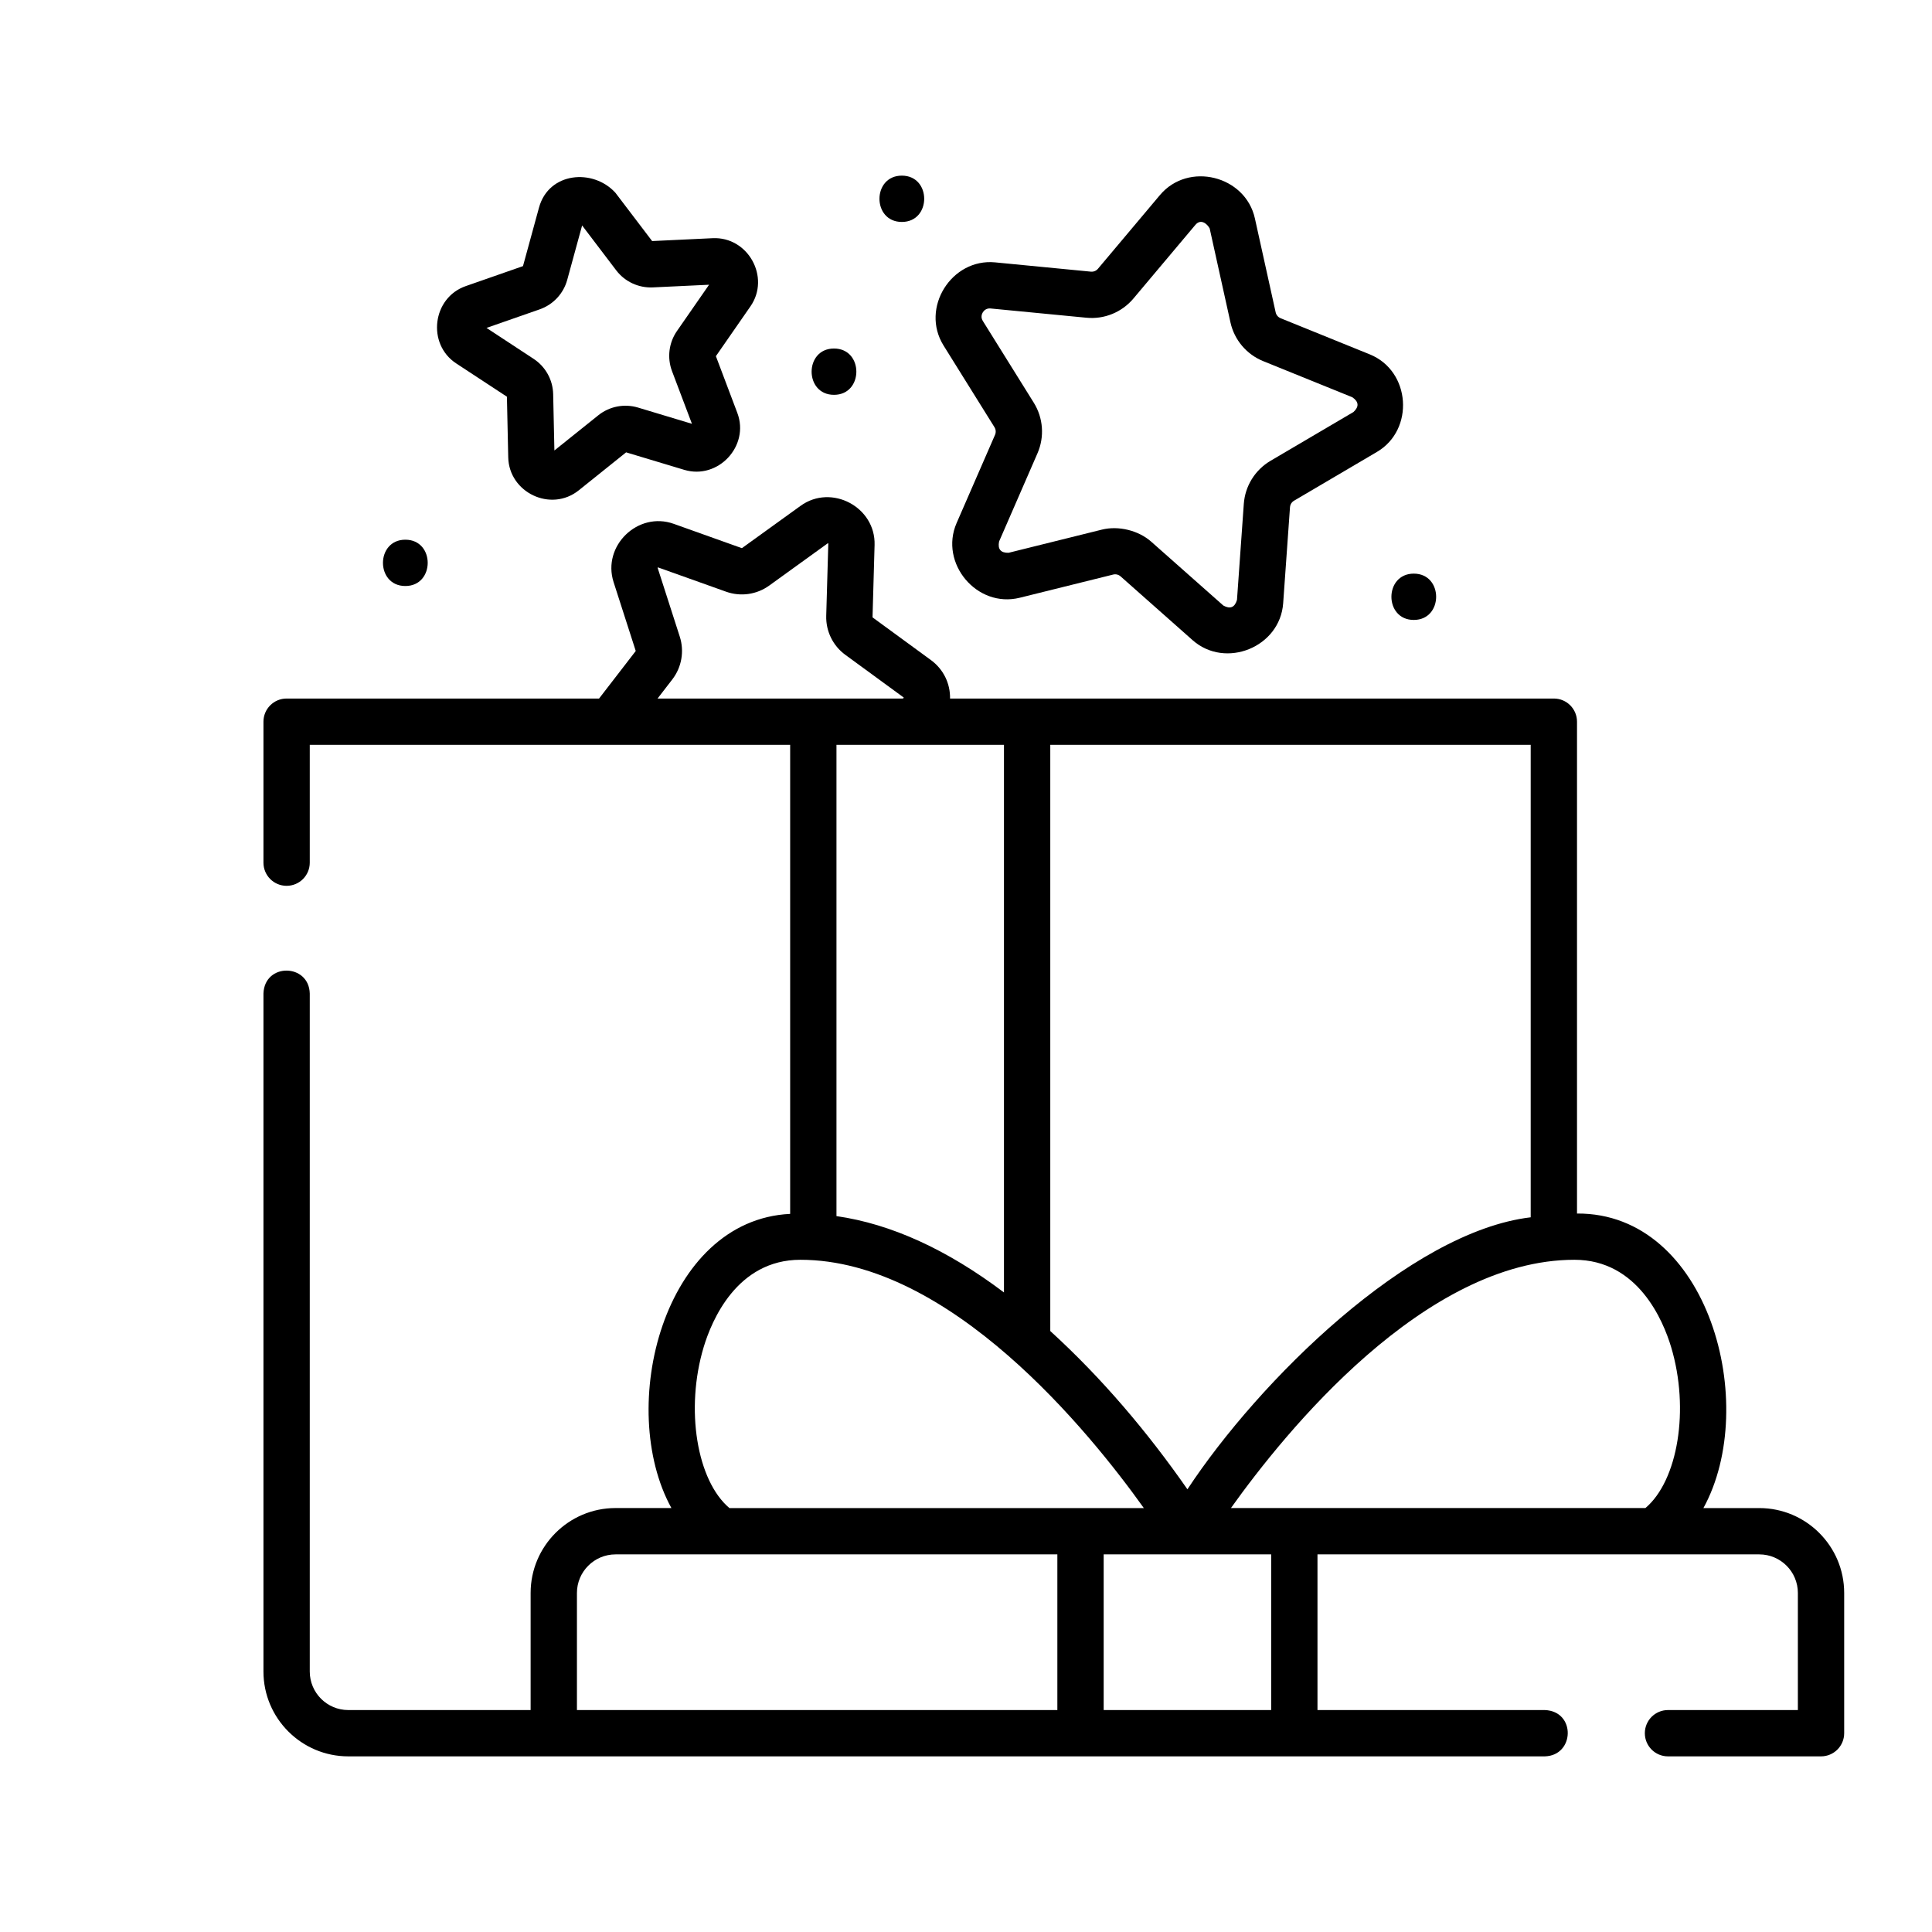 <svg xmlns="http://www.w3.org/2000/svg" fill="none" viewBox="0 0 66 66" height="66" width="66">
<g clip-path="url(#clip0_5743_1260)">
<path fill="black" d="M33.972 14.593C34.021 14.671 34.029 14.769 33.992 14.854L32.679 17.868C32.082 19.239 33.37 20.784 34.836 20.42L38.027 19.628C38.117 19.605 38.211 19.629 38.281 19.69L40.742 21.87C41.861 22.861 43.728 22.114 43.835 20.607L44.068 17.328C44.075 17.235 44.126 17.152 44.206 17.105L47.039 15.438C48.329 14.68 48.194 12.674 46.794 12.106L43.748 10.871C43.662 10.836 43.599 10.762 43.579 10.672L42.869 7.461C42.546 6.001 40.596 5.509 39.624 6.665L37.508 9.181C37.449 9.252 37.359 9.289 37.266 9.28L33.994 8.963C32.505 8.82 31.434 10.52 32.233 11.803L33.972 14.593ZM33.575 10.669C33.61 10.614 33.691 10.523 33.841 10.538L37.114 10.854C37.724 10.914 38.324 10.668 38.719 10.199L40.835 7.683C41.019 7.464 41.233 7.637 41.324 7.803L42.034 11.013C42.166 11.612 42.585 12.107 43.153 12.337L46.2 13.572C46.42 13.725 46.433 13.892 46.237 14.075L43.403 15.742C42.875 16.053 42.533 16.604 42.49 17.216L42.257 20.495C42.18 20.752 42.025 20.815 41.791 20.686L39.329 18.506C38.894 18.12 38.211 17.952 37.645 18.092L34.455 18.884C34.187 18.891 34.078 18.762 34.13 18.499L35.442 15.485C35.687 14.923 35.639 14.276 35.315 13.756L33.576 10.966C33.495 10.837 33.541 10.725 33.575 10.669Z"></path>
<path fill="black" d="M15.585 12.415L17.317 13.552L17.362 15.623C17.388 16.826 18.818 17.514 19.773 16.749L21.389 15.453L23.373 16.05C24.53 16.399 25.616 15.235 25.188 14.105L24.456 12.167L25.637 10.465C26.326 9.472 25.555 8.081 24.348 8.137L22.278 8.235L21.024 6.586C20.263 5.748 18.746 5.873 18.413 7.092L17.866 9.091L15.91 9.774C14.769 10.172 14.575 11.752 15.585 12.415ZM18.436 10.568C18.898 10.407 19.25 10.029 19.378 9.558L19.886 7.702L21.05 9.234C21.346 9.623 21.813 9.84 22.301 9.818L24.223 9.727L23.126 11.308C22.848 11.709 22.785 12.221 22.957 12.678L23.638 14.478L21.796 13.923C21.328 13.783 20.821 13.881 20.44 14.186L18.939 15.389L18.897 13.466C18.887 12.978 18.637 12.526 18.228 12.258L16.62 11.202L18.436 10.568Z"></path>
<path fill="black" d="M60.1 51.518H58.191C60.129 47.992 58.375 41.428 53.873 41.456V24.654C53.873 24.217 53.519 23.863 53.082 23.863H32.455C32.465 23.348 32.228 22.861 31.802 22.549L29.812 21.094C29.808 21.091 29.807 21.087 29.807 21.083L29.877 18.618C29.915 17.32 28.403 16.519 27.35 17.279L25.35 18.722C25.347 18.724 25.342 18.725 25.338 18.724L23.016 17.895C21.793 17.458 20.564 18.648 20.961 19.885L21.716 22.232C21.717 22.236 21.716 22.241 21.714 22.244L20.465 23.863H9.791C9.354 23.863 9 24.217 9 24.654V29.47C9 29.907 9.354 30.261 9.791 30.261C10.228 30.261 10.582 29.907 10.582 29.47V25.445H26.993V41.468C22.664 41.679 21.047 48.081 22.936 51.517H21.028C19.428 51.517 18.127 52.819 18.127 54.418V58.418H11.898C11.172 58.418 10.582 57.828 10.582 57.102V33.941C10.557 32.911 9.037 32.881 9 33.941V57.102C9 58.7 10.3 60 11.898 60H52.773C53.797 59.973 53.839 58.457 52.773 58.418H45.007V53.1H60.1C60.827 53.1 61.418 53.691 61.418 54.418V58.418H56.981C56.544 58.418 56.19 58.772 56.19 59.209C56.19 59.646 56.544 60 56.981 60H62.209C62.646 60 63 59.646 63 59.209V54.418C63 52.819 61.699 51.518 60.1 51.518ZM57.088 46.017C57.726 48.142 57.32 50.58 56.21 51.517H42.051C43.901 48.922 48.661 43.036 53.785 43.036C55.957 43.036 56.819 45.121 57.088 46.017ZM52.291 41.585C48.152 42.075 43 47.178 40.564 50.877C39.202 48.92 37.643 47.078 35.879 45.47V25.445H52.291V41.585ZM23.222 21.748L22.465 19.395C22.467 19.391 22.474 19.384 22.484 19.385L24.807 20.214C25.301 20.39 25.85 20.312 26.276 20.005L28.28 18.558C28.285 18.558 28.294 18.563 28.296 18.573L28.225 21.037C28.21 21.562 28.454 22.061 28.878 22.37L30.873 23.829C30.868 23.853 30.852 23.864 30.825 23.863H22.463L22.967 23.21C23.287 22.795 23.383 22.248 23.222 21.748ZM34.297 25.445V44.152C32.353 42.685 30.44 41.812 28.575 41.544V25.445H34.297ZM24.039 46.017C24.309 45.121 25.17 43.036 27.343 43.036C32.458 43.036 37.223 48.922 39.075 51.518H24.918C23.807 50.58 23.401 48.141 24.039 46.017ZM19.709 54.418C19.709 53.691 20.301 53.1 21.028 53.1H36.121V58.418H19.709V54.418ZM43.425 58.418H37.703V53.1H43.425V58.418Z"></path>
<path fill="black" d="M13.847 20.019C14.865 20.019 14.867 18.437 13.847 18.437C12.829 18.437 12.827 20.019 13.847 20.019Z"></path>
<path fill="black" d="M28.49 13.488C29.508 13.488 29.51 11.906 28.49 11.906C27.472 11.906 27.471 13.488 28.49 13.488Z"></path>
<path fill="black" d="M30.808 7.582C31.826 7.582 31.828 6 30.808 6C29.79 6 29.788 7.582 30.808 7.582Z"></path>
<path fill="black" d="M48.297 21.178C49.315 21.178 49.316 19.596 48.297 19.596C47.279 19.596 47.277 21.178 48.297 21.178Z"></path>
</g>
<defs>
<clipPath id="clip0_5743_1260">
<rect transform="translate(9 6)" fill="white" height="54" width="54"></rect>
</clipPath>
</defs>
</svg>
